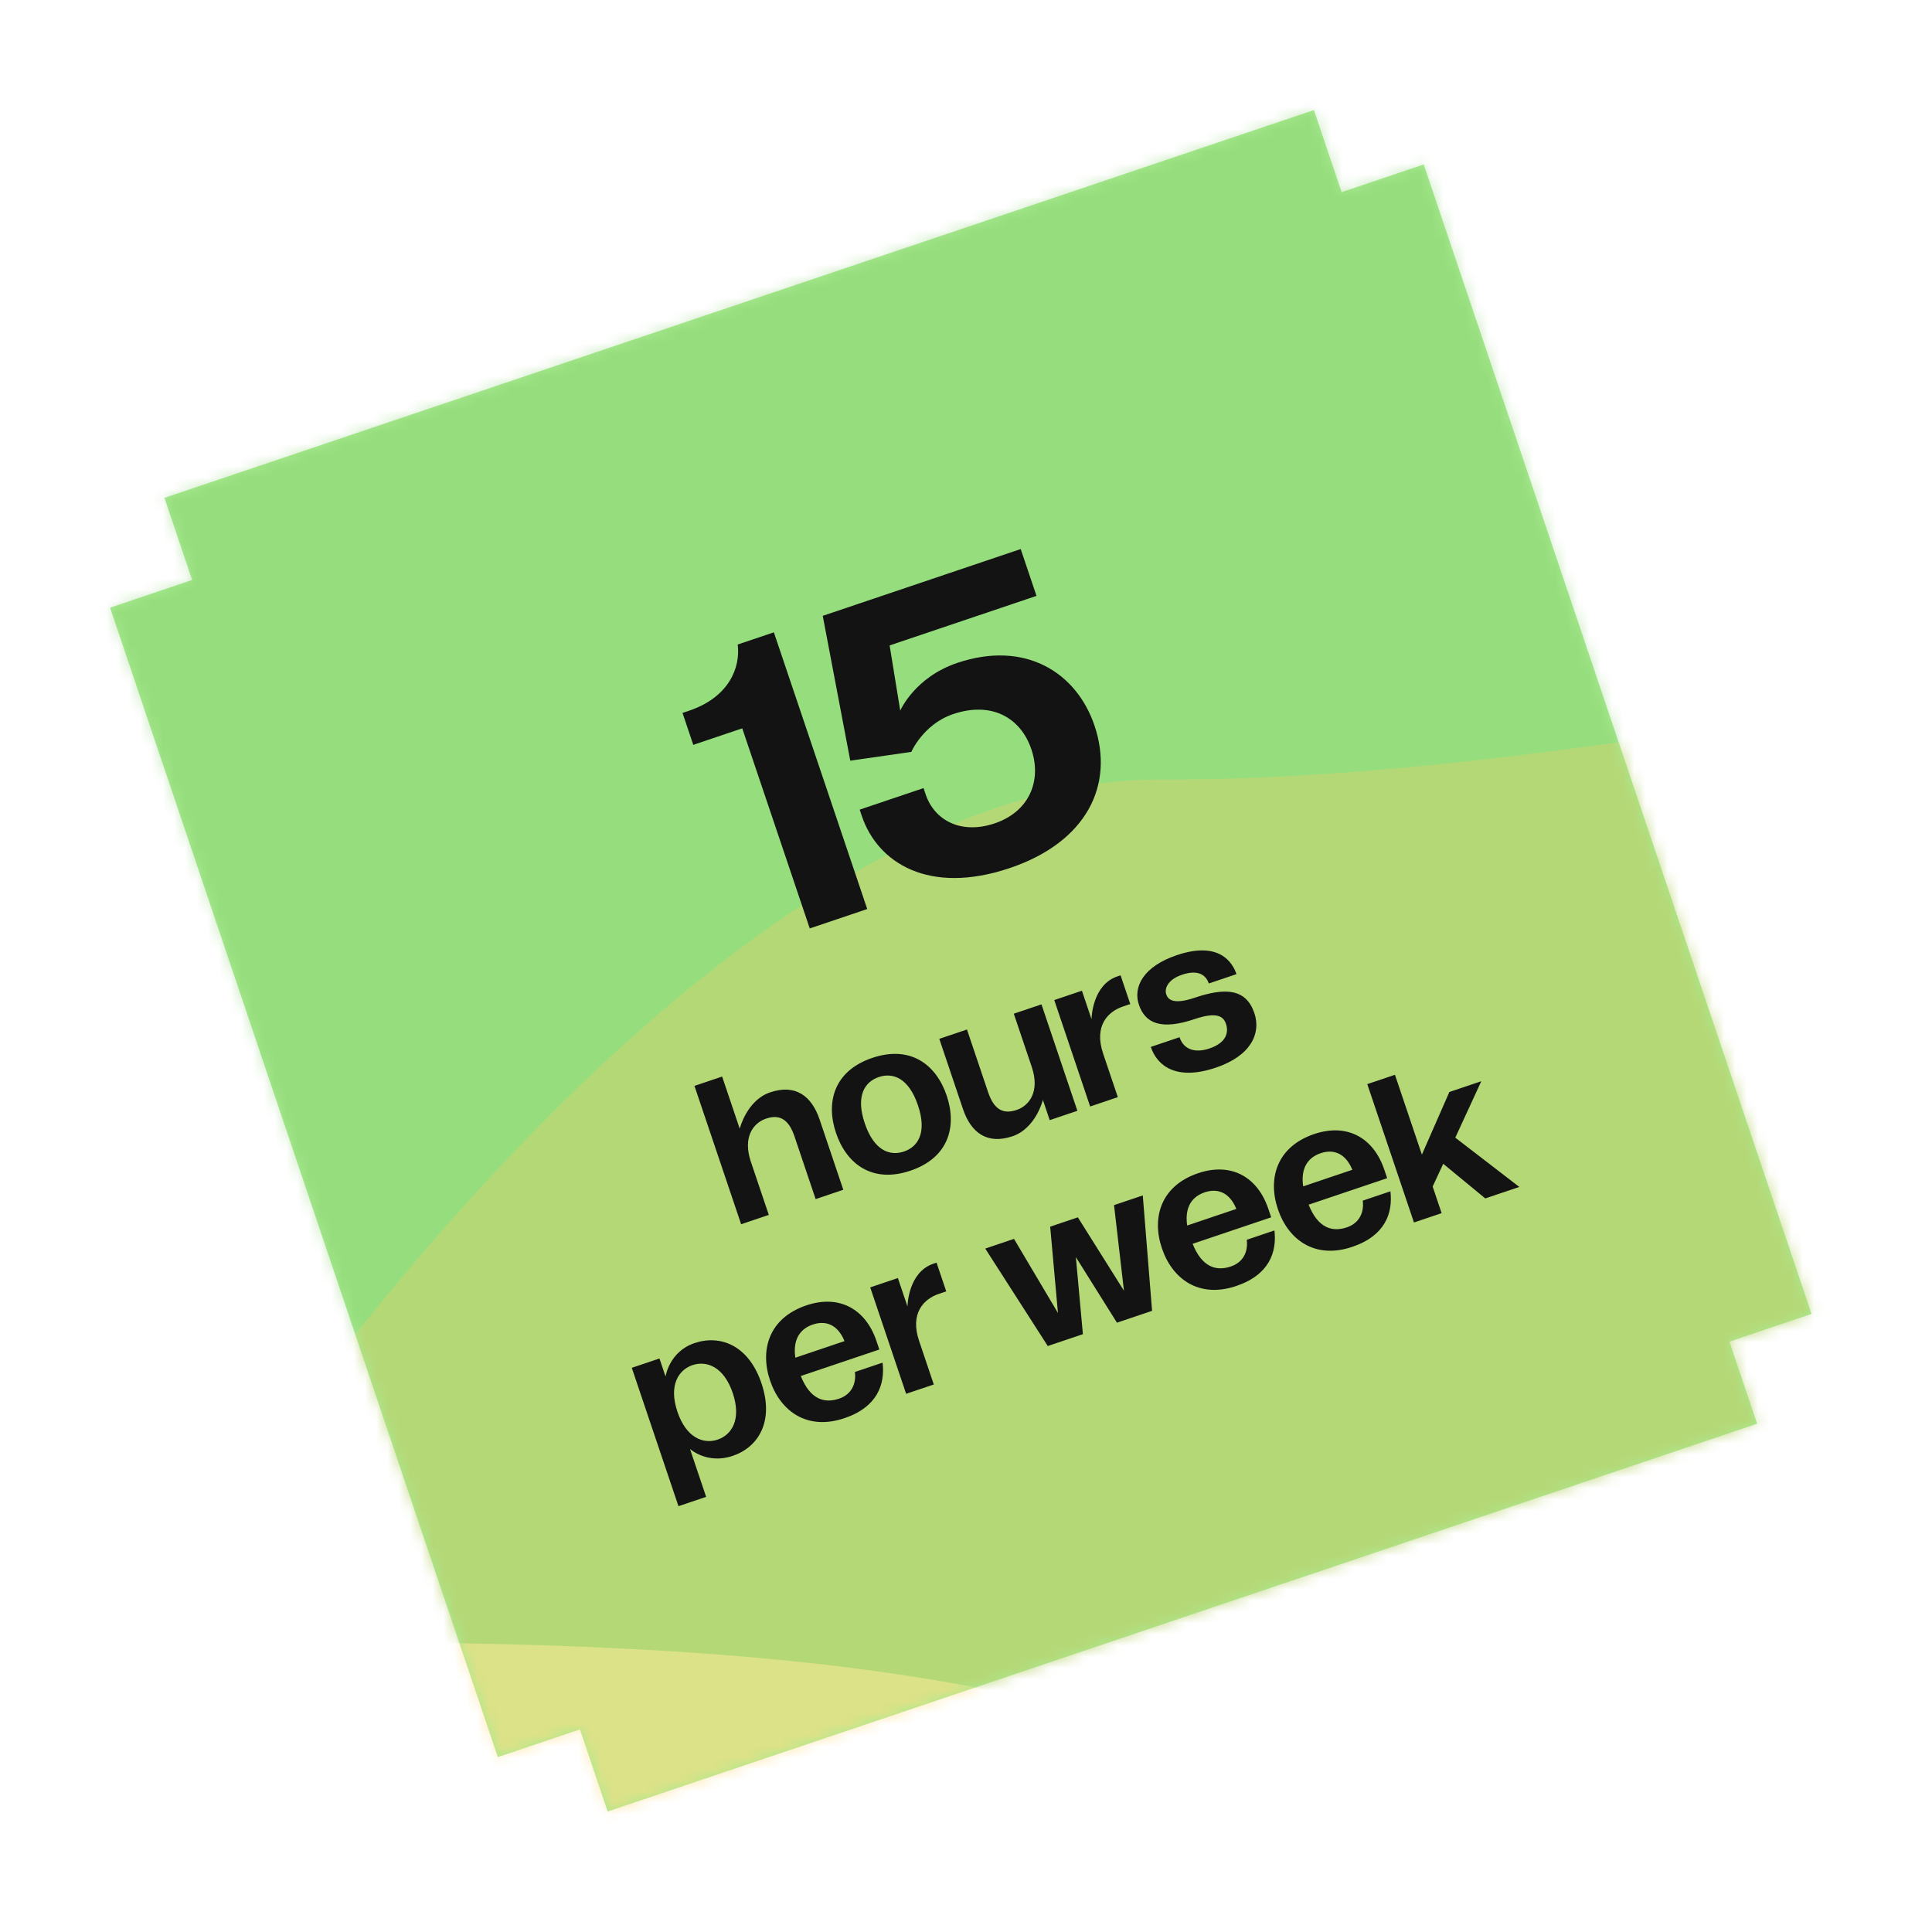 <?xml version="1.0" encoding="UTF-8"?> <svg xmlns="http://www.w3.org/2000/svg" width="172" height="172" viewBox="0 0 172 172" fill="none"> <path fill-rule="evenodd" clip-rule="evenodd" d="M14.641 44.322L116.974 9.798L119.44 17.107L126.75 14.641L161.274 116.974L153.964 119.44L156.43 126.75L54.097 161.274L51.632 153.964L44.322 156.43L9.798 54.098L17.107 51.632L14.641 44.322Z" fill="#A8EA91"></path> <mask id="mask0_5798_84523" style="mask-type:alpha" maskUnits="userSpaceOnUse" x="9" y="9" width="153" height="153"> <path fill-rule="evenodd" clip-rule="evenodd" d="M14.641 44.322L116.974 9.798L119.44 17.107L126.75 14.641L161.274 116.974L153.964 119.44L156.43 126.75L54.097 161.274L51.632 153.964L44.322 156.43L9.798 54.098L17.107 51.632L14.641 44.322Z" fill="#FFA8A6"></path> </mask> <g mask="url(#mask0_5798_84523)"> <g opacity="0.6" filter="url(#filter0_f_5798_84523)"> <path d="M103.211 69.403C171.833 69.525 233.227 32.553 233.093 107.727C232.96 182.902 196.83 228.869 128.208 228.746C59.586 228.624 -2.565 345.194 -38.346 315.382C-61.846 255.64 34.589 69.281 103.211 69.403Z" fill="#FFDC81"></path> </g> <g opacity="0.4" filter="url(#filter1_f_5798_84523)"> <path d="M-142.688 105.971C-163.28 40.38 -30.11 -66.931 39.099 -88.658C108.308 -110.386 181.106 -74.828 201.698 -9.237C222.29 56.355 165.78 169.066 92.696 151.499C19.612 133.933 -122.096 171.562 -142.688 105.971Z" fill="#7ACA5E"></path> </g> <path d="M68.445 108.159L66.846 103.422C66.111 101.243 67.055 99.974 68.192 99.591C69.329 99.207 70.184 99.552 70.728 101.163L72.614 106.753L75.077 105.922L72.968 99.668C72.264 97.584 70.837 96.482 68.563 97.249C66.479 97.952 65.855 100.484 65.855 100.484L64.289 95.842L61.825 96.673L65.981 108.991L68.445 108.159ZM74.427 100.864C75.354 103.612 77.638 105.375 81.049 104.224C84.46 103.073 85.209 100.287 84.282 97.54C83.355 94.792 81.071 93.029 77.66 94.18C74.249 95.331 73.5 98.116 74.427 100.864ZM76.986 100.001C76.154 97.537 77.004 96.301 78.236 95.886C79.467 95.47 80.892 95.939 81.723 98.403C82.554 100.866 81.705 102.103 80.473 102.518C79.242 102.934 77.817 102.465 76.986 100.001ZM90.255 90.247L91.854 94.985C92.589 97.164 91.645 98.433 90.508 98.816C89.371 99.2 88.516 98.855 87.972 97.244L86.086 91.654L83.623 92.485L85.732 98.739C86.436 100.823 87.863 101.925 90.137 101.158C92.221 100.454 92.845 97.922 92.845 97.922L93.452 99.723L95.916 98.891L92.719 89.416L90.255 90.247ZM99.517 97.677L98.206 93.792C97.375 91.328 98.635 90.059 99.962 89.611L100.625 89.387L99.762 86.829L99.478 86.925C97.261 87.673 97.17 90.595 97.177 90.741L96.32 88.201L93.857 89.032L97.053 98.508L99.517 97.677ZM102.451 93.204C103.026 94.91 104.738 96.232 108.244 95.049C111.371 93.994 112.281 91.998 111.674 90.198C110.938 88.019 109.104 87.899 106.356 88.826C104.461 89.465 103.985 88.993 103.825 88.519C103.665 88.045 103.915 87.222 105.242 86.775C106.663 86.295 107.36 86.798 107.616 87.556L110.08 86.725C109.728 85.683 108.551 83.758 104.761 85.037C101.824 86.028 100.85 87.834 101.393 89.445C101.969 91.15 103.425 91.714 106.363 90.723C108.353 90.052 108.923 90.493 109.147 91.156C109.371 91.819 109.28 92.8 107.669 93.343C106.437 93.759 105.392 93.478 105.009 92.341L102.451 93.204ZM62.865 133.26L61.427 128.996C61.427 128.996 62.95 130.382 65.224 129.615C67.498 128.848 68.944 126.566 67.793 123.154C66.643 119.743 64.109 118.804 61.835 119.571C59.561 120.338 59.253 122.553 59.253 122.553L58.71 120.942L56.246 121.773L60.402 134.091L62.865 133.26ZM65.235 124.018C66.034 126.386 65.122 127.75 63.89 128.165C62.658 128.581 61.107 128.049 60.308 125.68C59.509 123.311 60.421 121.948 61.653 121.532C62.884 121.117 64.436 121.649 65.235 124.018ZM78.285 120.143L78.029 119.385C77.07 116.542 74.725 115.222 71.788 116.213C68.472 117.332 67.628 120.15 68.555 122.897C69.482 125.645 71.86 127.376 75.177 126.257C78.114 125.266 78.802 123.24 78.574 121.312L76.11 122.143C76.24 123.154 75.833 124.136 74.696 124.52C73.369 124.967 72.116 124.567 71.292 122.502L78.285 120.143ZM72.363 117.919C73.501 117.535 74.577 117.911 75.183 119.395L70.806 120.872C70.553 119.121 71.34 118.264 72.363 117.919ZM83.133 123.256L81.823 119.371C80.991 116.908 82.252 115.638 83.578 115.191L84.242 114.967L83.378 112.409L83.094 112.504C80.877 113.253 80.786 116.175 80.793 116.32L79.936 113.781L77.473 114.612L80.67 124.087L83.133 123.256ZM100.061 114.907L95.958 108.376L93.494 109.207L94.186 116.889L90.273 110.294L87.714 111.157L93.28 119.833L96.407 118.778L95.781 111.918L99.439 117.755L102.566 116.7L101.738 106.426L99.179 107.289L100.061 114.907ZM113.17 108.373L112.914 107.615C111.955 104.773 109.61 103.453 106.673 104.444C103.356 105.563 102.513 108.381 103.44 111.128C104.367 113.876 106.745 115.607 110.061 114.488C112.998 113.497 113.687 111.471 113.458 109.542L110.995 110.374C111.125 111.385 110.718 112.367 109.58 112.75C108.254 113.198 107 112.798 106.177 110.733L113.17 108.373ZM107.248 106.15C108.385 105.766 109.462 106.142 110.068 107.626L105.69 109.103C105.437 107.352 106.225 106.495 107.248 106.15ZM123.496 104.89L123.24 104.132C122.281 101.289 119.937 99.969 116.999 100.96C113.683 102.079 112.839 104.897 113.766 107.644C114.693 110.392 117.071 112.123 120.388 111.004C123.325 110.013 124.013 107.987 123.785 106.059L121.321 106.89C121.452 107.901 121.044 108.883 119.907 109.267C118.581 109.714 117.327 109.314 116.503 107.249L123.496 104.89ZM117.575 102.666C118.712 102.282 119.788 102.658 120.394 104.142L116.017 105.619C115.764 103.868 116.551 103.011 117.575 102.666ZM128.344 108.003L127.545 105.634L128.486 103.607L132.229 106.692L135.261 105.67L129.56 101.282L131.875 96.258L129.032 97.217L126.586 102.792L124.189 95.685L121.725 96.516L125.881 108.834L128.344 108.003Z" fill="#131313"></path> <path d="M77.207 80.929L68.895 56.294L65.674 57.38C65.934 59.404 64.932 62.063 61.331 63.278L60.763 63.47L61.721 66.313L66.08 64.842L72.09 82.656L77.207 80.929ZM76.726 72.648C78.133 76.817 82.697 79.71 89.898 77.281C96.721 74.979 99.232 69.91 97.442 64.604C95.844 59.867 91.279 56.974 85.215 59.02C81.425 60.298 80.145 63.263 80.145 63.263L79.201 57.46L92.277 53.049L90.87 48.88L73.246 54.826L75.697 67.719L81.133 66.94C81.133 66.94 82.199 64.47 84.852 63.575C88.263 62.424 90.862 63.869 91.821 66.712C92.78 69.554 91.588 72.278 88.556 73.301C85.524 74.324 83.179 73.004 82.412 70.73L82.22 70.162L76.535 72.08L76.726 72.648Z" fill="#131313"></path> </g> <defs> <filter id="filter0_f_5798_84523" x="-91.953" y="10.418" width="375.047" height="359.842" filterUnits="userSpaceOnUse" color-interpolation-filters="sRGB"> <feFlood flood-opacity="0" result="BackgroundImageFix"></feFlood> <feBlend mode="normal" in="SourceGraphic" in2="BackgroundImageFix" result="shape"></feBlend> <feGaussianBlur stdDeviation="25" result="effect1_foregroundBlur_5798_84523"></feGaussianBlur> </filter> <filter id="filter1_f_5798_84523" x="-174.827" y="-125.039" width="410.807" height="308.374" filterUnits="userSpaceOnUse" color-interpolation-filters="sRGB"> <feFlood flood-opacity="0" result="BackgroundImageFix"></feFlood> <feBlend mode="normal" in="SourceGraphic" in2="BackgroundImageFix" result="shape"></feBlend> <feGaussianBlur stdDeviation="15" result="effect1_foregroundBlur_5798_84523"></feGaussianBlur> </filter> </defs> </svg> 